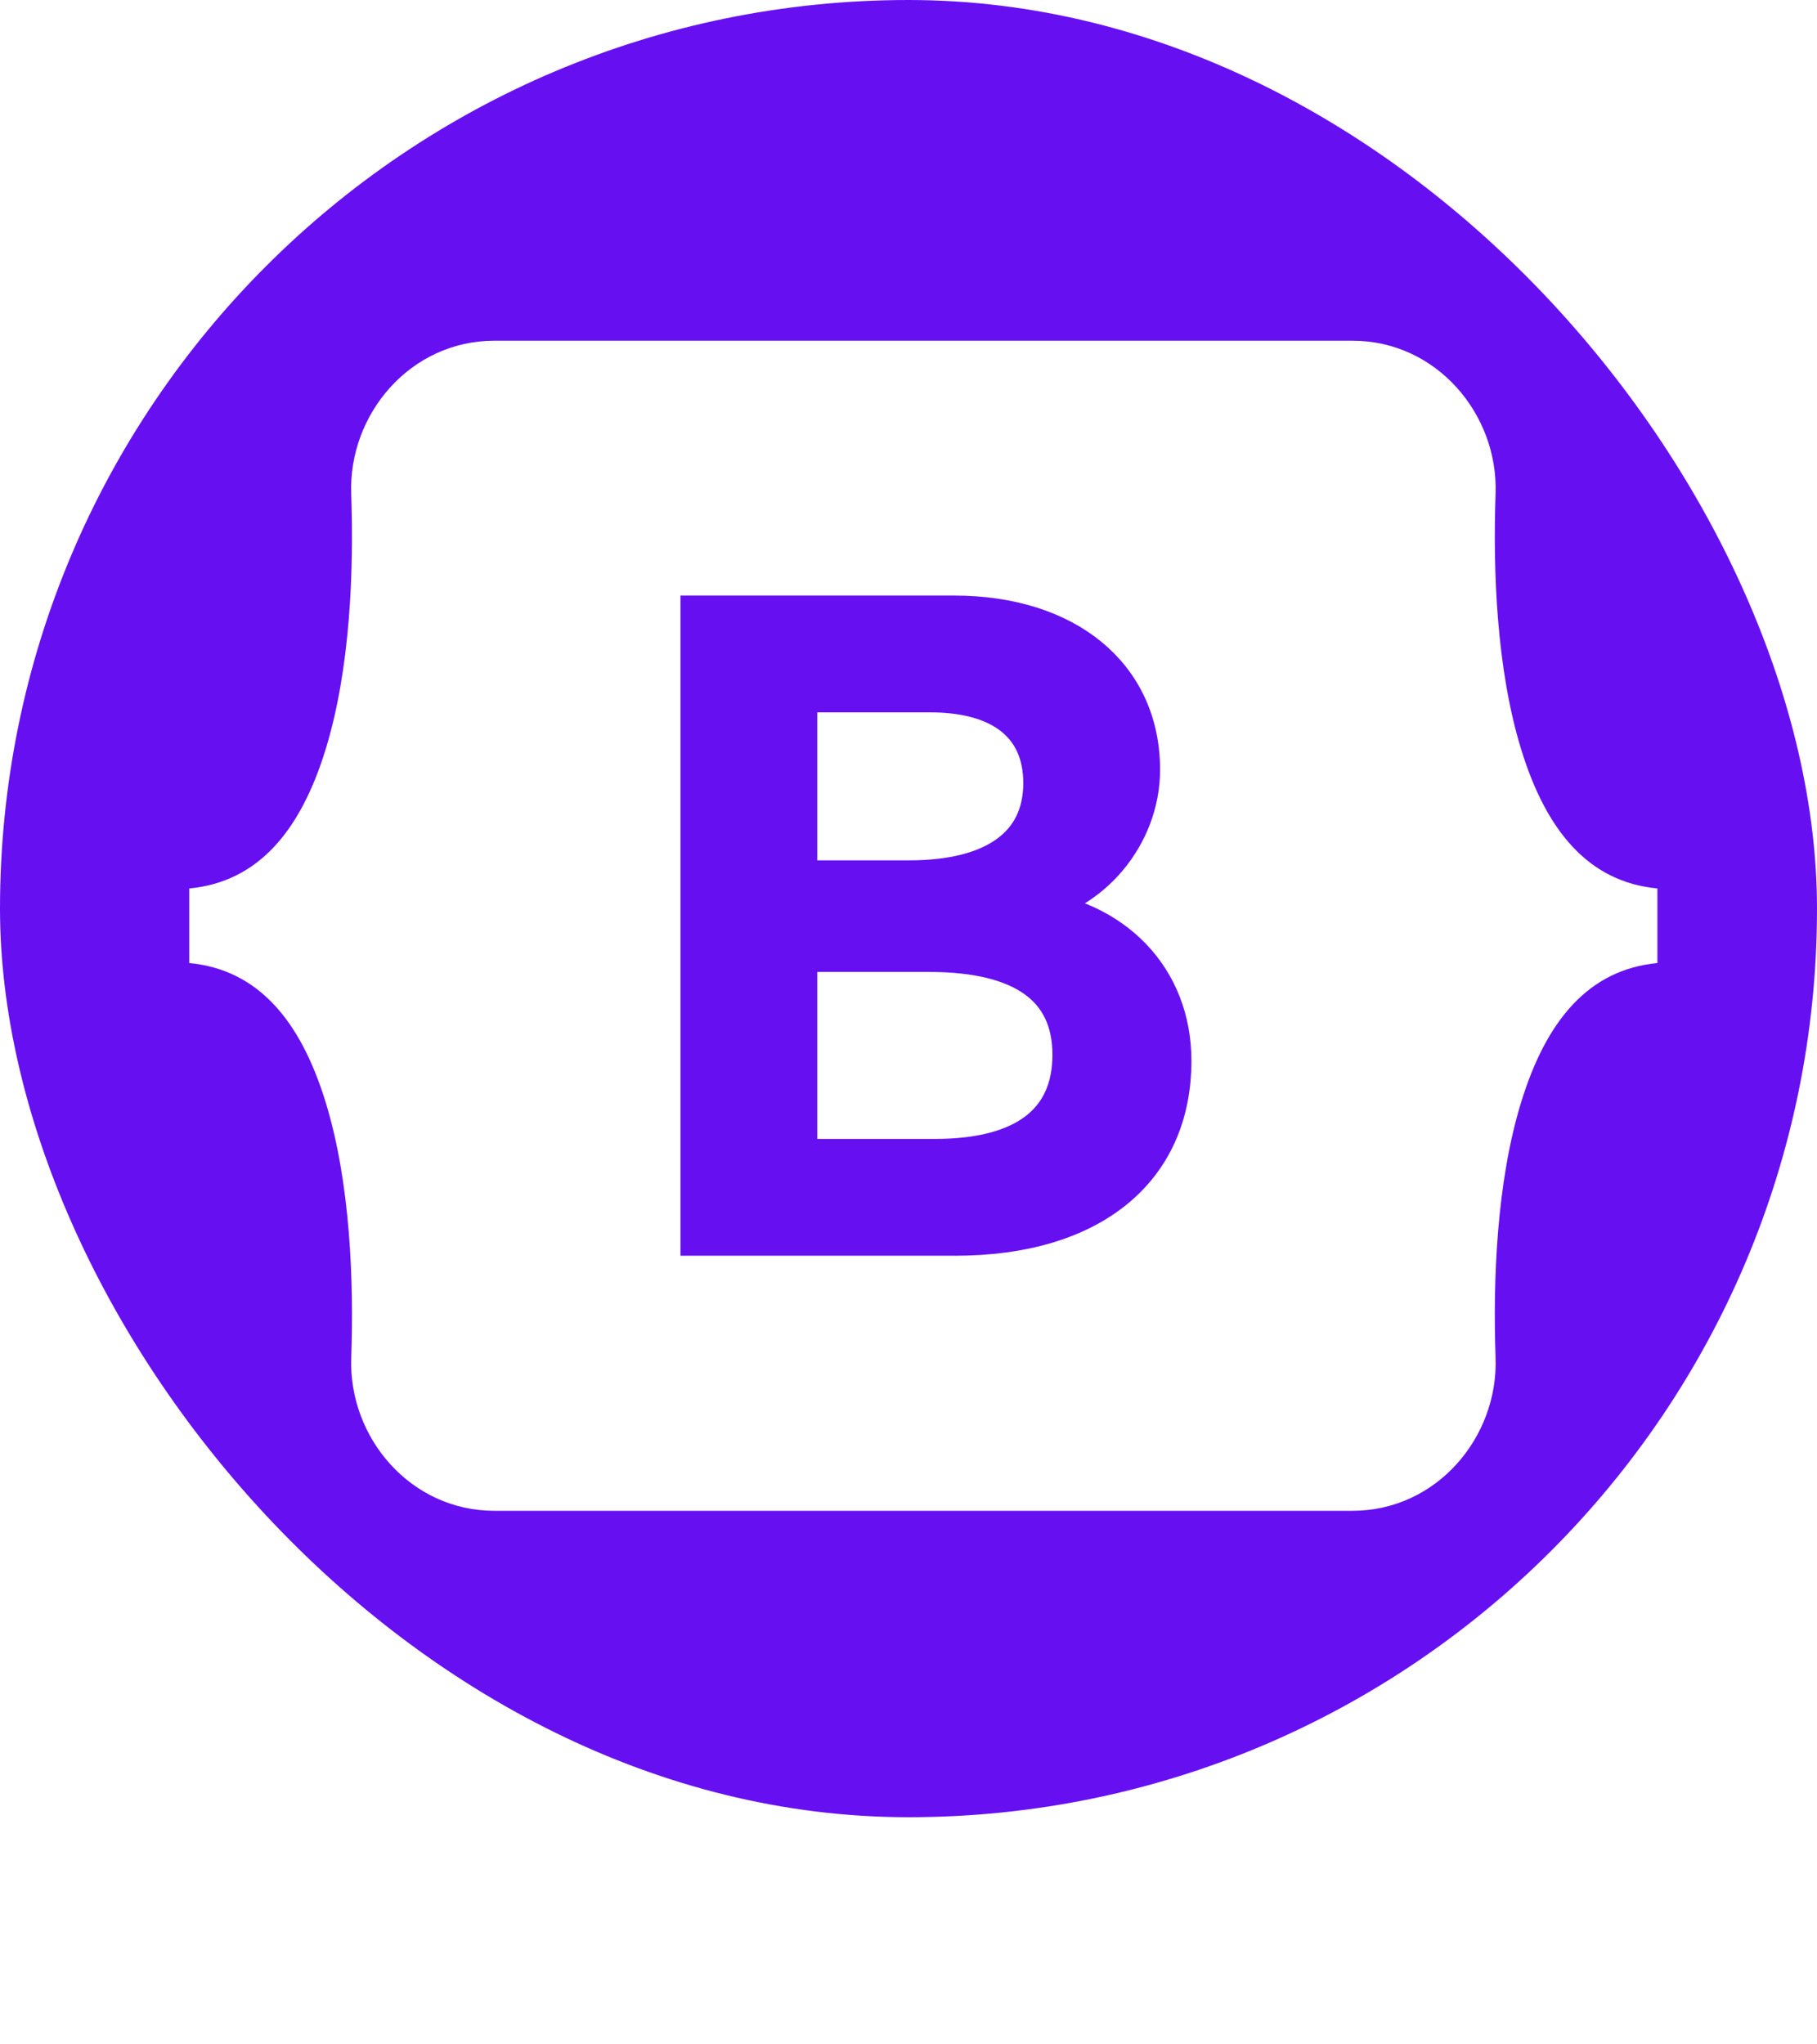 <svg xmlns="http://www.w3.org/2000/svg" width="48" height="54" viewBox="0 0 48 54" fill="none"><rect width="48" height="48" rx="24" fill="#6610F2"></rect><path d="M9.278 13.039C9.205 10.938 10.842 9 13.056 9H35.732C37.945 9 39.582 10.938 39.509 13.039C39.438 15.057 39.53 17.672 40.188 19.804C40.848 21.943 41.961 23.295 43.784 23.468V25.438C41.961 25.612 40.848 26.963 40.188 29.102C39.53 31.234 39.438 33.849 39.509 35.867C39.582 37.969 37.945 39.906 35.732 39.906H13.056C10.842 39.906 9.205 37.969 9.279 35.867C9.349 33.849 9.257 31.234 8.599 29.102C7.939 26.963 6.823 25.612 5 25.438V23.468C6.823 23.295 7.939 21.943 8.599 19.804C9.257 17.672 9.349 15.057 9.278 13.039Z" fill="white"></path><g filter="url(#filter0_d_444_9)"><path d="M25.233 32.669C28.816 32.669 30.974 30.915 30.974 28.021C30.974 25.834 29.434 24.25 27.147 24V23.909C28.827 23.635 30.146 22.075 30.146 20.332C30.146 17.849 28.185 16.231 25.198 16.231H18.476V32.669H25.233ZM21.09 18.316H24.567C26.458 18.316 27.532 19.158 27.532 20.685C27.532 22.314 26.283 23.225 24.019 23.225H21.09V18.316ZM21.09 30.584V25.173H24.544C27.018 25.173 28.302 26.084 28.302 27.862C28.302 29.639 27.053 30.584 24.696 30.584H21.09Z" fill="#6610F2"></path><path d="M25.233 32.669C28.816 32.669 30.974 30.915 30.974 28.021C30.974 25.834 29.434 24.25 27.147 24V23.909C28.827 23.635 30.146 22.075 30.146 20.332C30.146 17.849 28.185 16.231 25.198 16.231H18.476V32.669H25.233ZM21.09 18.316H24.567C26.458 18.316 27.532 19.158 27.532 20.685C27.532 22.314 26.283 23.225 24.019 23.225H21.09V18.316ZM21.09 30.584V25.173H24.544C27.018 25.173 28.302 26.084 28.302 27.862C28.302 29.639 27.053 30.584 24.696 30.584H21.09Z" stroke="#6610F2"></path></g><defs><filter id="filter0_d_444_9" x="1.976" y="3.731" width="45.499" height="49.438" color-interpolation-filters="sRGB"><feGaussianBlur stdDeviation="8"></feGaussianBlur></filter></defs></svg>